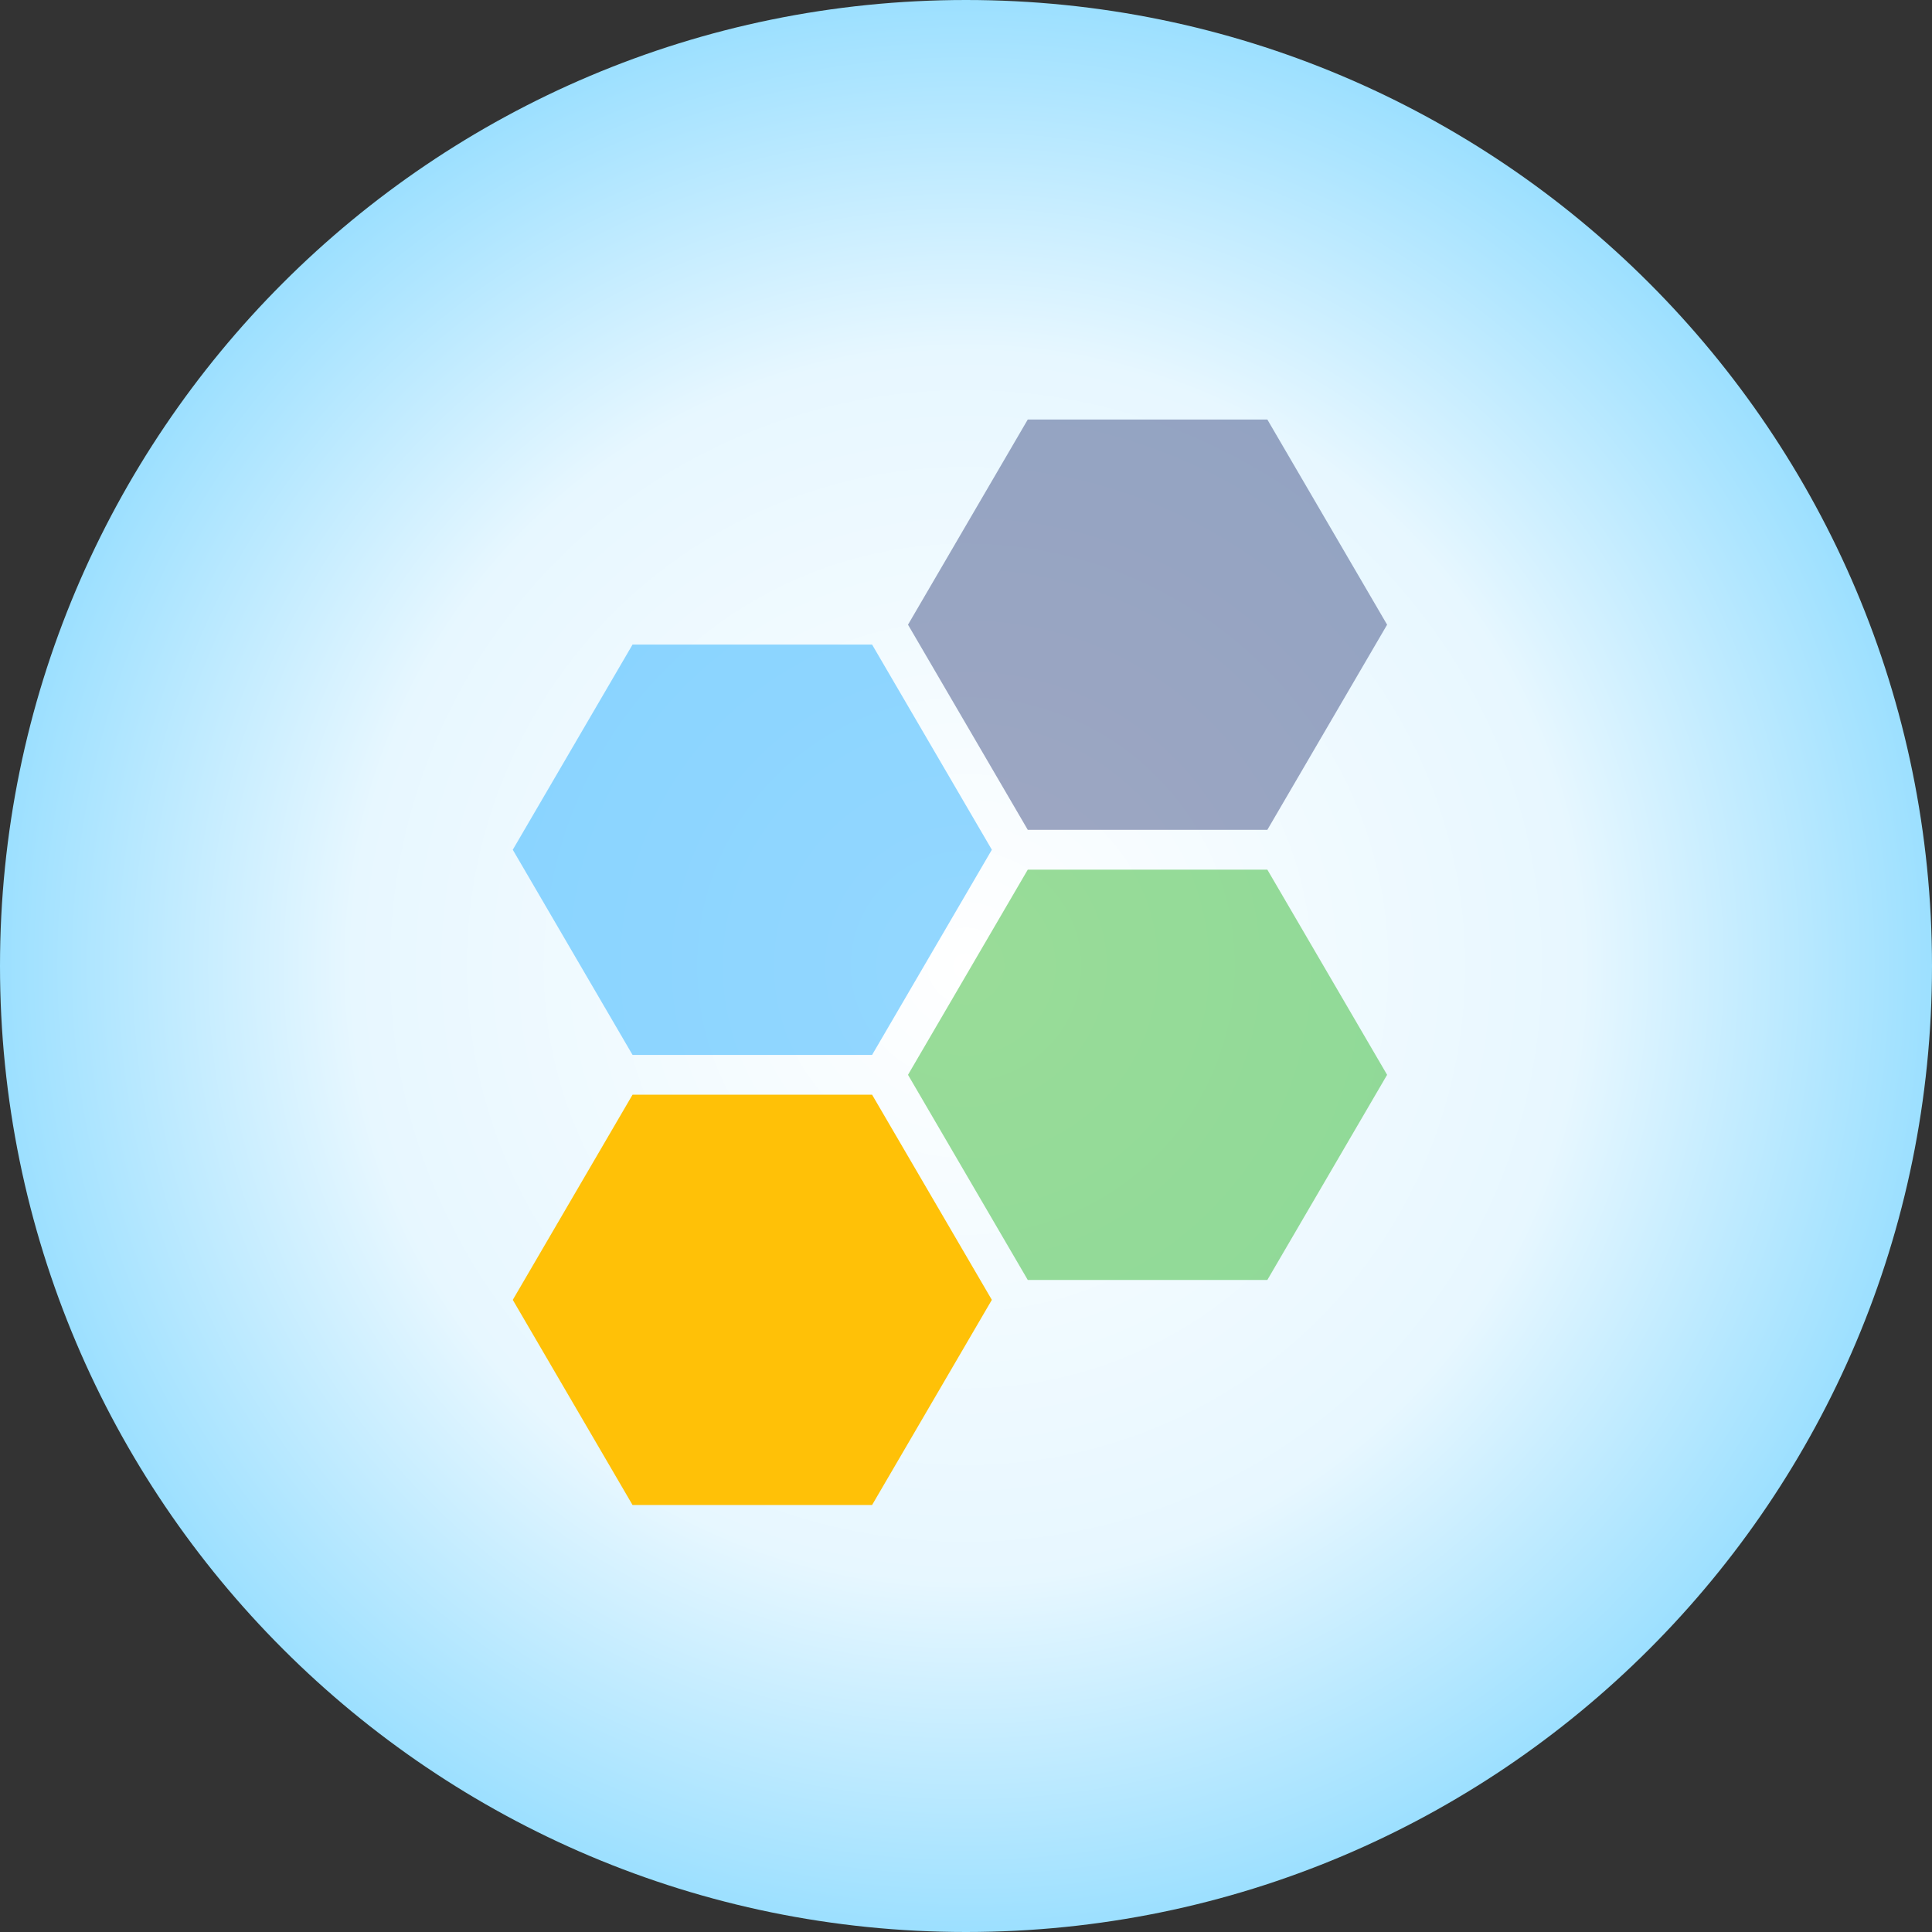 <?xml version="1.0" encoding="utf-8"?>
<svg width="60.283px" height="60.283px" viewBox="0 0 60.283 60.283" version="1.1" xmlns:xlink="http://www.w3.org/1999/xlink" xmlns="http://www.w3.org/2000/svg">
  <rect x="0" y="0" width="60.283" height="60.283" fill="#333333" stroke="none"/>
  <defs>
    <radialGradient gradientUnits="objectBoundingBox" cx="50%" cy="50%" fx="50%" fy="50%" r="50.729%" gradientTransform="translate(0.5,0.5),rotate(-80.276),translate(-0.5,-0.5)" id="gradient_1">
      <stop offset="0%" stop-color="#FFFFFF" />
      <stop offset="62.9%" stop-color="#E7F7FF" />
      <stop offset="100%" stop-color="#9ADFFF" />
    </radialGradient>
  </defs>
  <g id="Group">
    <path d="M60.283 30.141C60.283 46.799 46.799 60.283 30.141 60.283C13.508 60.283 0 46.799 0 30.141C0 13.508 13.484 0 30.141 0C46.799 0 60.283 13.508 60.283 30.141Z" id="Path-Copy" fill="url(#gradient_1)" stroke="none" />
    <g id="Group-54-Copy" transform="translate(16 13.09)">
      <path d="M27.281 6.402L23.544 12.803L16.069 12.803L12.332 6.402L16.069 1.33692e-07L23.544 4.45641e-08L27.281 6.402Z" id="Polygon-Copy-4" fill="#415086" fill-opacity="0.502" fill-rule="evenodd" stroke="none" />
      <path d="M14.948 27.469L11.211 33.87L3.737 33.87L0 27.469L3.737 21.067L11.211 21.067L14.948 27.469Z" id="Polygon-Copy-7" fill="#FFC107" fill-rule="evenodd" stroke="none" />
      <path d="M14.948 13.424L11.211 19.826L3.737 19.826L0 13.424L3.737 7.022L11.211 7.022L14.948 13.424Z" id="Polygon-Copy-8" fill="#28B0FF" fill-opacity="0.502" fill-rule="evenodd" stroke="none" />
      <path d="M27.281 20.447L23.544 26.848L16.069 26.848L12.332 20.447L16.069 14.045L23.544 14.045L27.281 20.447Z" id="Polygon-Copy-9" fill="#34B933" fill-opacity="0.502" fill-rule="evenodd" stroke="none" />
    </g>
  </g>
</svg>
